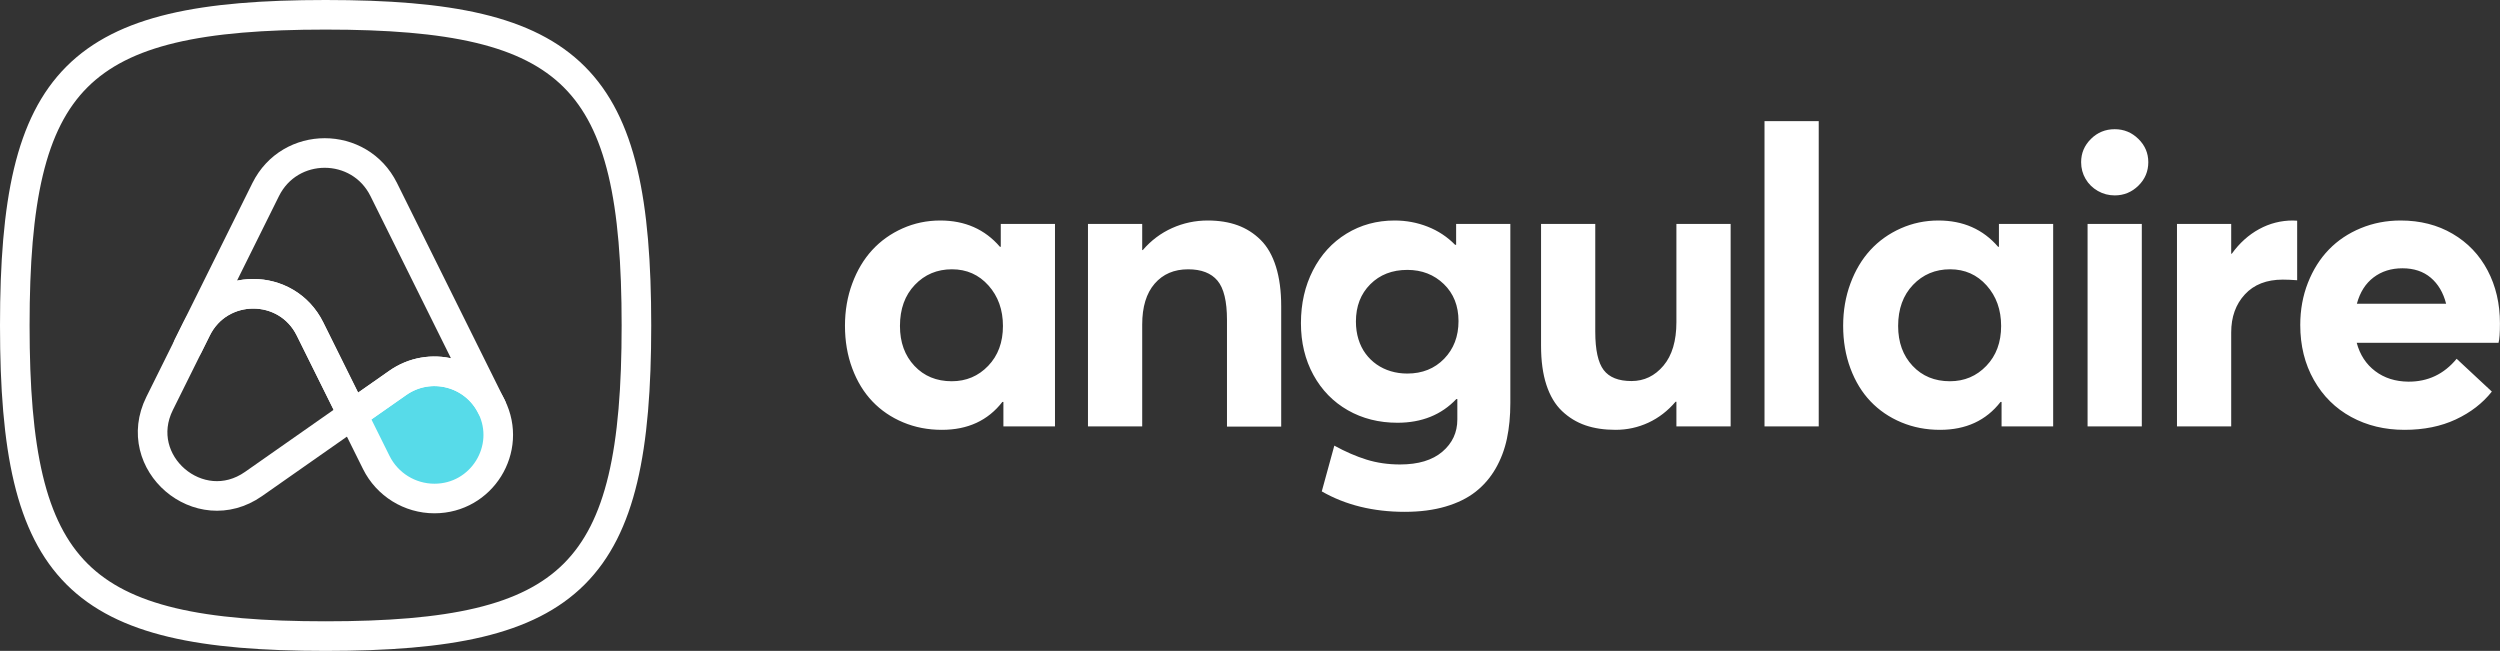 <svg width="169" height="44" viewBox="0 0 169 44" fill="none" xmlns="http://www.w3.org/2000/svg">
<rect x="0" y="0" width="169" height="44" fill="#333333" stroke="none"/>
<path d="M22.012 43C5.201 43 1 38.802 1 22C1 5.198 5.201 1 22.012 1C38.823 1 43.023 5.198 43.023 22C43.023 38.802 38.823 43 22.012 43" stroke="white" stroke-width="2"/>
<path d="M17.14 32.717L23.833 28.028L20.957 22.233C19.386 19.068 14.863 19.068 13.292 22.233L10.789 27.275C8.803 31.277 13.477 35.283 17.14 32.717" stroke="white" stroke-width="2"/>
<path fill-rule="evenodd" clip-rule="evenodd" d="M23.83 28.028L26.895 25.881C29.055 24.367 32.058 25.131 33.229 27.491C34.648 30.349 32.565 33.699 29.369 33.699C27.701 33.699 26.177 32.755 25.436 31.263L23.83 28.028Z" fill="#57DBE9" stroke="white" stroke-width="2" stroke-linejoin="round"/>
<path fill-rule="evenodd" clip-rule="evenodd" d="M25.941 12.814C24.305 9.519 19.597 9.519 17.961 12.814L12.711 23.391L13.286 22.233C14.857 19.068 19.379 19.068 20.951 22.233L23.827 28.028L26.892 25.881C29.052 24.368 32.054 25.131 33.226 27.491H33.226L25.941 12.814Z" stroke="white" stroke-width="2" stroke-linejoin="round"/>
<path fill-rule="evenodd" clip-rule="evenodd" d="M160.454 18.752C159.911 19.162 159.535 19.755 159.325 20.531H165.357C165.166 19.783 164.819 19.197 164.318 18.772C163.816 18.348 163.178 18.136 162.403 18.136C161.646 18.136 160.996 18.341 160.454 18.752V18.752ZM168.901 23.172H159.313C159.531 23.985 159.949 24.623 160.564 25.088C161.18 25.554 161.925 25.791 162.8 25.8C164.123 25.809 165.212 25.294 166.069 24.254L168.449 26.471C167.829 27.255 167.018 27.883 166.015 28.352C165.012 28.822 163.854 29.057 162.541 29.057C161.209 29.057 160.01 28.768 158.943 28.188C157.877 27.609 157.035 26.776 156.42 25.691C155.804 24.605 155.497 23.364 155.497 21.968C155.497 20.946 155.67 19.995 156.016 19.115C156.363 18.234 156.835 17.486 157.432 16.87C158.029 16.254 158.747 15.773 159.586 15.426C160.425 15.08 161.323 14.906 162.281 14.906C163.603 14.906 164.775 15.205 165.796 15.803C166.817 16.4 167.606 17.226 168.162 18.28C168.718 19.334 168.996 20.526 168.996 21.859C168.996 22.506 168.965 22.944 168.901 23.172V23.172ZM155.288 14.92V18.944C154.923 18.916 154.6 18.902 154.317 18.902C153.223 18.902 152.368 19.235 151.753 19.902C151.137 20.568 150.829 21.425 150.829 22.474V28.825H147.164V15.139H150.829V17.151H150.87C151.39 16.43 152.006 15.876 152.717 15.488C153.428 15.1 154.189 14.906 155.001 14.906C155.138 14.906 155.234 14.911 155.288 14.92V14.92ZM141.12 28.825H144.786V15.139H141.12V28.825ZM141.813 12.908C141.462 12.707 141.186 12.436 140.985 12.094C140.784 11.751 140.684 11.375 140.684 10.964C140.684 10.353 140.905 9.829 141.348 9.391C141.79 8.953 142.326 8.734 142.955 8.734C143.575 8.734 144.108 8.953 144.555 9.391C145.002 9.829 145.225 10.353 145.225 10.964C145.225 11.585 145.002 12.114 144.555 12.552C144.108 12.99 143.575 13.209 142.955 13.209C142.544 13.209 142.164 13.109 141.813 12.908V12.908ZM134.277 24.732C134.943 24.039 135.276 23.14 135.276 22.036C135.276 20.941 134.95 20.029 134.298 19.299C133.646 18.569 132.823 18.204 131.829 18.204C130.826 18.204 129.989 18.556 129.319 19.258C128.649 19.961 128.314 20.887 128.314 22.036C128.314 23.14 128.64 24.039 129.292 24.732C129.944 25.426 130.785 25.772 131.815 25.772C132.791 25.772 133.612 25.426 134.277 24.732V24.732ZM138.794 15.139V28.825H135.306V27.169H135.238C134.262 28.428 132.899 29.057 131.148 29.057C130.209 29.057 129.336 28.889 128.529 28.551C127.722 28.213 127.029 27.741 126.45 27.134C125.871 26.528 125.417 25.784 125.089 24.904C124.761 24.023 124.597 23.063 124.597 22.023C124.597 21.001 124.761 20.047 125.089 19.163C125.417 18.277 125.866 17.525 126.436 16.904C127.006 16.284 127.69 15.796 128.488 15.44C129.286 15.084 130.136 14.906 131.039 14.906C132.707 14.906 134.052 15.499 135.074 16.685H135.128V15.139H138.794ZM119.281 28.825H122.946V8.187H119.281V28.825ZM116.991 15.139V28.825H113.325V27.155H113.27C112.741 27.776 112.128 28.248 111.431 28.572C110.733 28.895 109.992 29.057 109.208 29.057C108.442 29.057 107.763 28.955 107.17 28.75C106.577 28.544 106.051 28.223 105.59 27.785C105.13 27.347 104.779 26.758 104.537 26.019C104.295 25.28 104.175 24.4 104.175 23.378V15.139H107.84V22.42C107.84 23.651 108.029 24.516 108.408 25.013C108.786 25.511 109.413 25.759 110.289 25.759C111.146 25.759 111.866 25.412 112.45 24.719C113.033 24.026 113.325 23.045 113.325 21.777V15.139H116.991ZM97.624 24.253C98.271 23.587 98.595 22.739 98.595 21.708C98.595 20.677 98.264 19.842 97.603 19.203C96.942 18.565 96.119 18.245 95.134 18.245C94.113 18.245 93.279 18.569 92.631 19.217C91.984 19.865 91.66 20.704 91.66 21.735C91.66 22.164 91.717 22.563 91.831 22.933C91.945 23.302 92.107 23.628 92.317 23.911C92.526 24.194 92.775 24.436 93.062 24.637C93.349 24.837 93.668 24.99 94.019 25.095C94.371 25.2 94.742 25.252 95.134 25.252C96.146 25.252 96.976 24.919 97.624 24.253V24.253ZM102.099 15.139V27.251C102.099 28.127 102.022 28.93 101.867 29.659C101.712 30.389 101.456 31.062 101.101 31.678C100.745 32.294 100.294 32.816 99.747 33.245C99.2 33.674 98.522 34.007 97.716 34.244C96.909 34.481 95.99 34.6 94.96 34.6C92.826 34.6 90.957 34.139 89.352 33.218L90.2 30.125C90.947 30.535 91.672 30.85 92.374 31.069C93.076 31.288 93.833 31.398 94.645 31.398C95.876 31.398 96.829 31.11 97.504 30.535C98.178 29.96 98.516 29.235 98.516 28.359V26.977H98.447C97.435 28.044 96.108 28.578 94.467 28.578C93.218 28.578 92.099 28.295 91.109 27.73C90.12 27.164 89.345 26.368 88.784 25.342C88.223 24.315 87.943 23.15 87.943 21.845C87.943 20.522 88.214 19.331 88.757 18.273C89.299 17.215 90.054 16.389 91.02 15.796C91.987 15.203 93.072 14.906 94.276 14.906C95.06 14.906 95.805 15.045 96.512 15.324C97.219 15.602 97.836 16.01 98.365 16.549H98.434V15.139H102.099ZM83.662 15.228C84.25 15.442 84.77 15.773 85.221 16.22C85.672 16.667 86.017 17.269 86.254 18.027C86.491 18.784 86.609 19.678 86.609 20.709V28.838H82.944V21.626C82.944 20.367 82.73 19.482 82.301 18.971C81.872 18.46 81.211 18.205 80.318 18.205C79.369 18.205 78.615 18.528 78.054 19.176C77.493 19.824 77.213 20.745 77.213 21.941V28.825H73.547V15.139H77.213V16.904H77.254C77.81 16.257 78.469 15.762 79.23 15.419C79.992 15.077 80.796 14.906 81.644 14.906C82.401 14.906 83.074 15.014 83.662 15.228V15.228ZM66.801 24.732C67.466 24.039 67.799 23.14 67.799 22.036C67.799 20.941 67.473 20.029 66.821 19.299C66.169 18.569 65.346 18.204 64.353 18.204C63.349 18.204 62.513 18.556 61.843 19.258C61.172 19.961 60.837 20.887 60.837 22.036C60.837 23.14 61.163 24.039 61.815 24.732C62.467 25.426 63.308 25.772 64.339 25.772C65.314 25.772 66.135 25.426 66.801 24.732V24.732ZM71.317 15.139V28.825H67.83V27.169H67.761C66.786 28.428 65.422 29.057 63.672 29.057C62.733 29.057 61.859 28.889 61.053 28.551C60.245 28.213 59.553 27.741 58.974 27.134C58.395 26.528 57.941 25.784 57.613 24.904C57.284 24.023 57.12 23.063 57.12 22.023C57.12 21.001 57.284 20.047 57.613 19.163C57.941 18.277 58.39 17.525 58.96 16.904C59.53 16.284 60.214 15.796 61.011 15.44C61.809 15.084 62.66 14.906 63.562 14.906C65.231 14.906 66.576 15.499 67.597 16.685H67.652V15.139H71.317Z" fill="white"/>
</svg>

